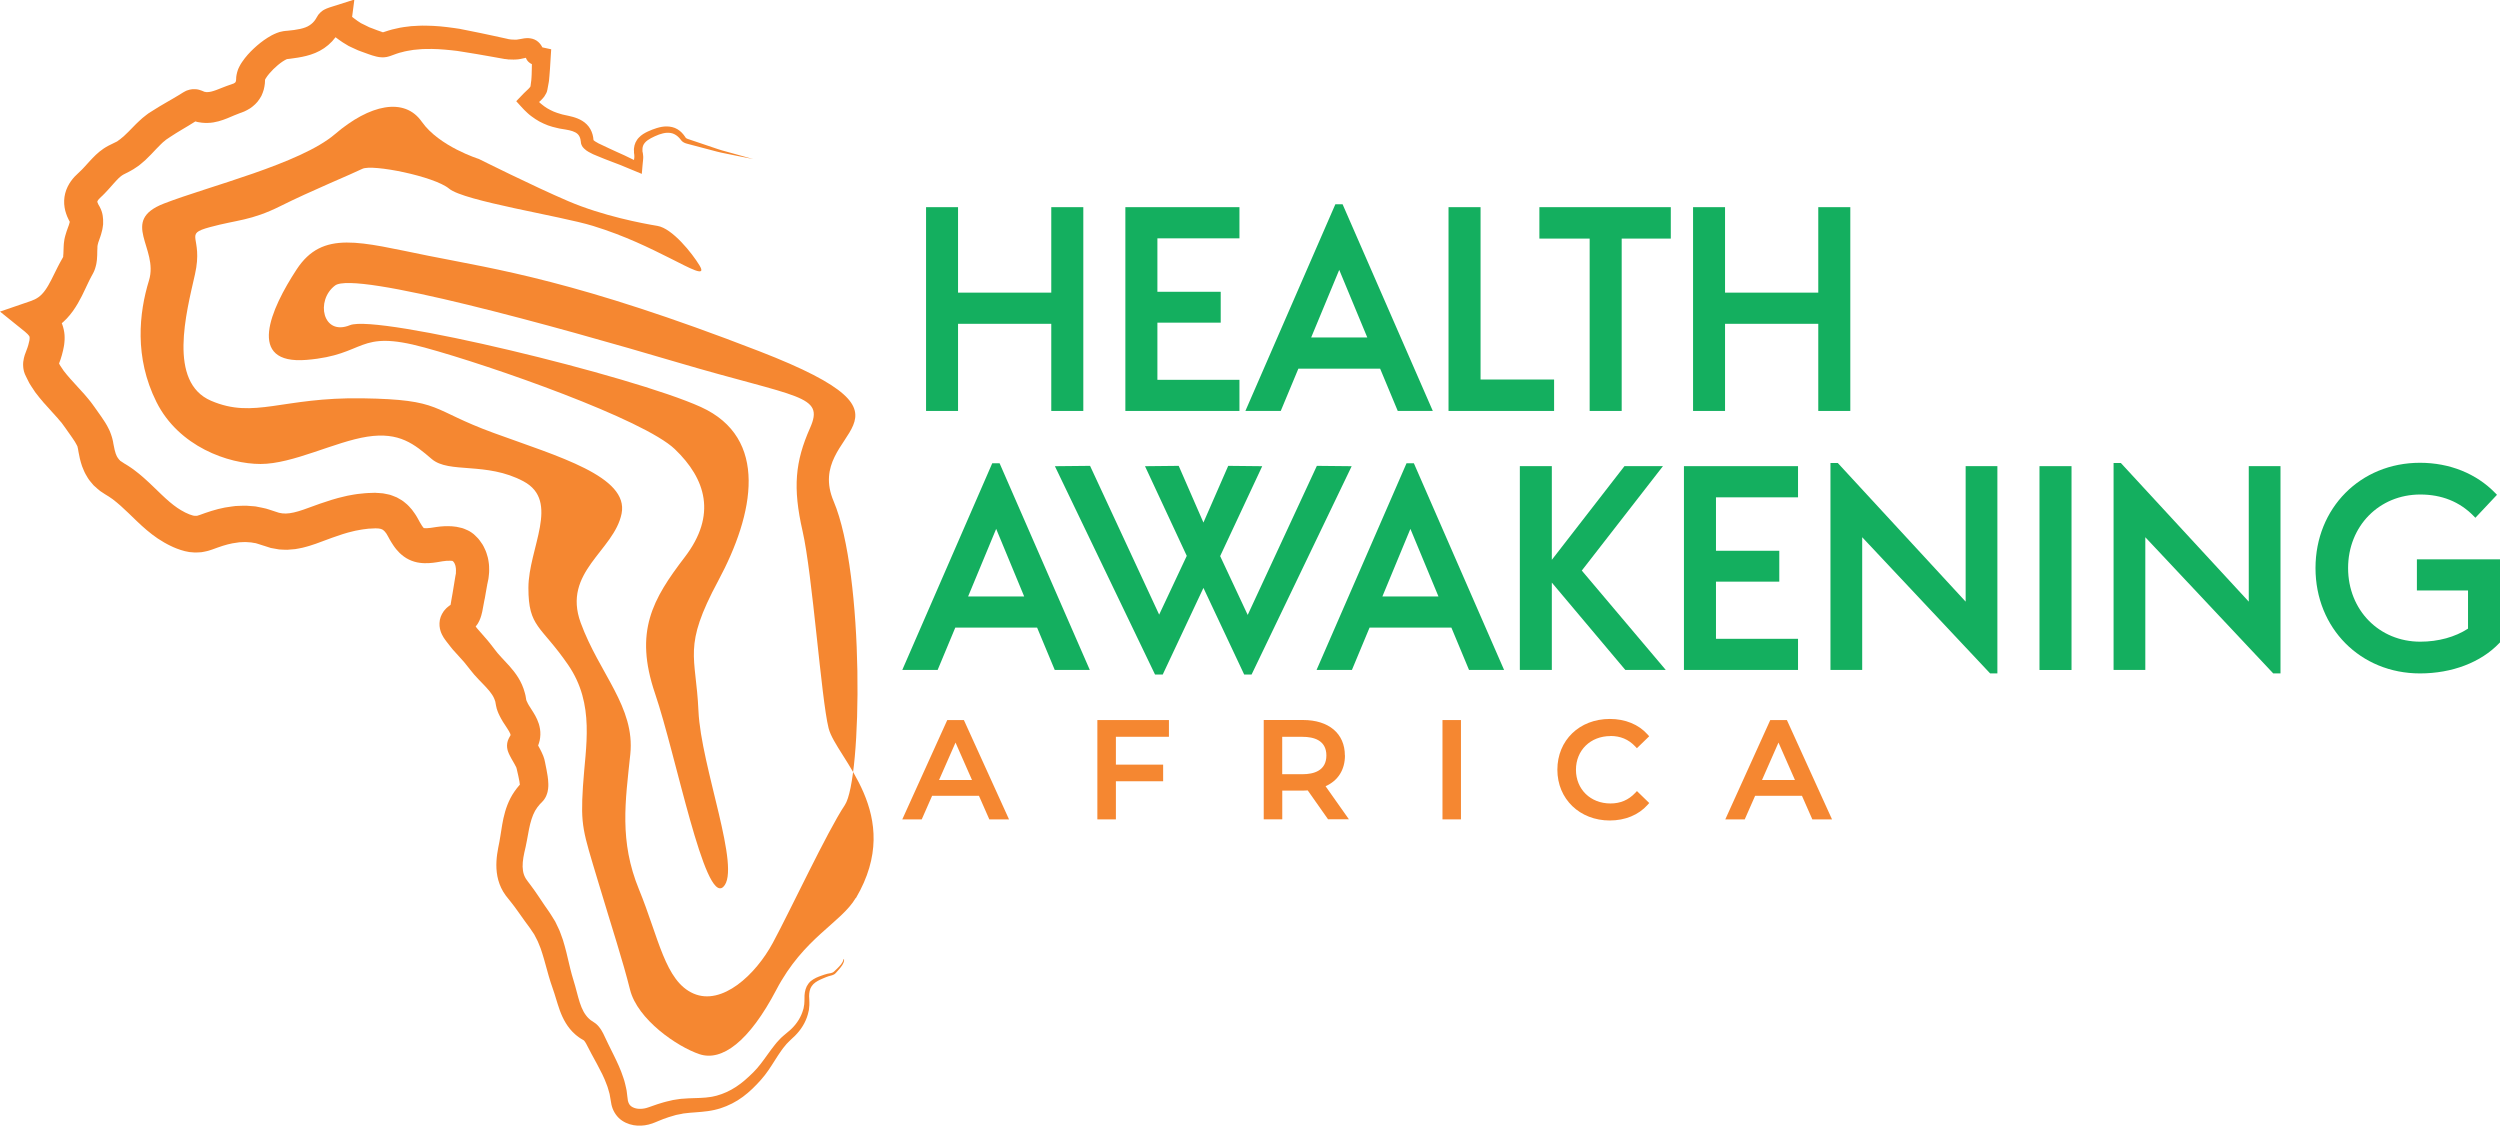 <?xml version="1.0" encoding="UTF-8"?>
<svg xmlns="http://www.w3.org/2000/svg" id="Layer_2" data-name="Layer 2" viewBox="0 0 496.35 223.49">
  <defs>
    <style>
      .cls-1 {
        fill: #f58731;
      }

      .cls-2 {
        fill: #14af5f;
      }
    </style>
  </defs>
  <g id="Layer_1-2" data-name="Layer 1">
    <g>
      <g>
        <g>
          <polygon class="cls-2" points="190.21 64.29 208.72 64.29 208.72 81.59 215.08 81.59 215.08 41.13 208.72 41.13 208.72 58.1 190.21 58.1 190.21 41.13 183.86 41.13 183.86 81.59 190.21 81.59 190.21 64.29"></polygon>
          <polygon class="cls-2" points="246.08 75.41 229.79 75.41 229.79 64.06 242.36 64.06 242.36 57.93 229.79 57.93 229.79 47.32 246.08 47.32 246.08 41.13 223.43 41.13 223.43 81.59 246.08 81.59 246.08 75.41"></polygon>
          <path class="cls-2" d="m257.76,73.19h16.25l3.5,8.4h6.96l-17.91-41.03h-1.44l-17.86,41.03h7.02l3.5-8.4Zm2.56-6.19l5.57-13.42,5.57,13.42h-11.13Z"></path>
          <polygon class="cls-2" points="308.55 75.35 293.95 75.35 293.95 41.13 287.59 41.13 287.59 81.59 308.55 81.59 308.55 75.35"></polygon>
          <polygon class="cls-2" points="305.63 47.37 315.61 47.37 315.61 81.59 321.97 81.59 321.97 47.37 331.72 47.37 331.72 41.13 305.63 41.13 305.63 47.37"></polygon>
          <polygon class="cls-2" points="367.36 81.59 367.36 41.13 361 41.13 361 58.1 342.49 58.1 342.49 41.13 336.14 41.13 336.14 81.59 342.49 81.59 342.49 64.29 361 64.29 361 81.59 367.36 81.59"></polygon>
          <path class="cls-2" d="m197,91.98l-17.86,41.03h7.02l3.5-8.4h16.25l3.5,8.4h6.96l-17.91-41.03h-1.44Zm6.34,26.44h-11.13l5.57-13.42,5.56,13.42Z"></path>
          <polygon class="cls-2" points="261.45 92.49 247.72 122.09 242.25 110.41 250.6 92.56 243.85 92.49 238.93 103.75 234.02 92.49 227.33 92.56 235.62 110.36 230.14 122.03 216.42 92.49 209.44 92.56 229.32 133.92 230.85 133.92 238.93 116.72 247.02 133.92 248.49 133.92 268.36 92.56 261.45 92.49"></polygon>
          <path class="cls-2" d="m279.25,91.98l-17.86,41.03h7.02l3.5-8.4h16.25l3.5,8.4h6.96l-17.91-41.03h-1.44Zm6.34,26.44h-11.13l5.56-13.42,5.57,13.42Z"></path>
          <polygon class="cls-2" points="330.16 92.55 322.52 92.55 308.1 111.15 308.1 92.55 301.75 92.55 301.75 133.01 308.1 133.01 308.1 115.67 322.55 132.84 322.7 133.01 330.72 133.01 314.05 113.28 330.16 92.55"></polygon>
          <polygon class="cls-2" points="334.33 133.01 356.98 133.01 356.98 126.83 340.69 126.83 340.69 115.48 353.26 115.48 353.26 109.35 340.69 109.35 340.69 98.74 356.98 98.74 356.98 92.55 334.33 92.55 334.33 133.01"></polygon>
          <polygon class="cls-2" points="390.26 119.45 364.88 91.93 363.42 91.93 363.42 133.01 369.72 133.01 369.72 106.66 395.11 133.69 396.56 133.69 396.56 92.55 390.26 92.55 390.26 119.45"></polygon>
          <rect class="cls-2" x="404.92" y="92.55" width="6.36" height="40.47"></rect>
          <polygon class="cls-2" points="446.47 119.45 421.08 91.93 419.63 91.93 419.63 133.01 425.93 133.01 425.93 106.66 451.32 133.69 452.77 133.69 452.77 92.55 446.47 92.55 446.47 119.45"></polygon>
          <path class="cls-2" d="m479.85,111.04v6.19h10.15v7.58c-2.56,1.67-5.91,2.59-9.48,2.59-8.17,0-14.33-6.28-14.33-14.61s6.16-14.61,14.33-14.61c4.26,0,7.82,1.43,10.58,4.25l.36.37,4.29-4.56-.33-.34c-3.76-3.88-9.07-6.02-14.96-6.02-11.82,0-20.74,8.99-20.74,20.91s8.92,20.91,20.74,20.91c6.36,0,12.11-2.19,15.75-6.02l.14-.14v-16.49h-16.5Z"></path>
        </g>
        <g>
          <path class="cls-1" d="m167.59,190.54c.01.4-.18.77-.38,1.1-.21.33-.47.63-.73.93l-.39.44-.2.22c-.09.09-.14.14-.24.2-.4.24-.79.28-1.15.39-.34.1-.71.28-1.07.42-.36.15-.71.31-1.04.49-.33.18-.63.39-.89.64-.25.25-.45.54-.59.86-.26.65-.31,1.39-.24,2.13.01.44.04.78.02,1.2l-.06.63-.03.32-.07.3c-.33,1.63-1.15,3.14-2.26,4.37-.26.33-.58.59-.88.88l-.41.39-.42.41c-.31.27-.51.55-.74.82-.23.26-.45.57-.67.87-.88,1.22-1.65,2.58-2.57,3.91-.45.67-.97,1.32-1.52,1.95-.51.57-1.07,1.17-1.67,1.74-1.18,1.13-2.52,2.17-4.03,2.93-.38.18-.76.37-1.15.53l-.59.22-.3.11-.15.05-.07.03s0,0-.12.04l-.56.16c-.19.05-.37.11-.6.15-.44.09-.88.18-1.28.23-1.66.24-3.24.25-4.67.45l-.14.02c-.08.01.03,0,0,0h-.07s-.29.07-.29.07l-.57.11-.57.11-.5.15c-.34.11-.66.18-1.01.3l-1.05.37c-.35.12-.69.28-1.04.42l-.58.24-.55.21c-.23.08-.49.15-.74.22-.24.05-.48.1-.72.14-.24.03-.49.05-.74.07-.25,0-.5.01-.75,0-1.01-.06-2.09-.35-3.04-.99-.96-.63-1.68-1.69-2-2.76-.09-.27-.14-.54-.18-.81l-.1-.57-.2-1.15c-.08-.35-.19-.63-.27-.95-.05-.16-.08-.31-.14-.47l-.19-.5c-.47-1.33-1.16-2.64-1.88-3.99l-1.12-2.06-1.07-2.05c-.15-.26-.3-.48-.4-.58l-.04-.04s-.01,0-.02-.01c0,0-.01,0-.02-.02,0,0,0,.01,0,.01,0,0,0,0,.01,0l-.2-.12-.25-.15-.25-.15c-.09-.06-.22-.16-.33-.23-.21-.17-.46-.34-.64-.51l-.55-.52-.5-.56c-1.28-1.56-1.94-3.34-2.43-4.9l-.69-2.23-.74-2.19c-.24-.73-.48-1.61-.69-2.37-.2-.76-.41-1.52-.62-2.22-.2-.74-.44-1.4-.66-2.09-.12-.33-.26-.64-.39-.97l-.2-.48c-.07-.16-.15-.3-.23-.45l-.46-.89c-.18-.28-.37-.54-.55-.81l-.27-.41c-.13-.2-.24-.33-.36-.49l-.69-.94-1.38-1.94c-.44-.6-.88-1.24-1.33-1.78l-.67-.84-.43-.55c-.15-.21-.34-.5-.5-.76-.56-.95-.93-1.99-1.13-3.02-.39-2.07-.15-3.99.17-5.67l.23-1.16.18-1.06c.12-.74.23-1.53.38-2.36.28-1.64.72-3.48,1.64-5.26.46-.89,1.05-1.73,1.71-2.5l.52-.55.13-.14c.08-.08-.42.45-.19.2l.05-.06.05-.06s-.01,0-.06.07c-.09.11-.17.23-.22.36l-.08.19s-.02.06-.02.09c0,.03-.01.03-.01.04,0-.02,0-.04,0-.06v-.13c-.03-.41-.15-1.1-.31-1.81l-.26-1.14-.07-.31s-.05-.21.02.08l-.02-.07-.04-.14-.04-.14-.02-.07h0s-.02-.01-.02-.02c-.05-.12-.19-.4-.36-.68l-.59-1.03c-.11-.19-.24-.45-.33-.63l-.17-.36c-.05-.12-.09-.19-.15-.38-.05-.13-.14-.41-.18-.76-.03-.32-.04-.51.02-.93.08-.58.5-1.27.39-1.07l.07-.13.14-.25.07-.13s-.01,0-.02,0c0,0-.01,0-.01,0,0,.01,0-.05.01-.06-.02-.02,0-.03,0-.04,0-.01-.01-.06-.05-.16-.08-.22-.35-.71-.76-1.31-.21-.32-.44-.65-.7-1.07-.12-.19-.25-.43-.38-.66l-.17-.32-.14-.28c-.13-.28-.25-.5-.37-.85-.06-.17-.12-.31-.17-.5-.05-.2-.1-.41-.14-.62-.03-.14-.07-.37-.1-.55-.02-.08-.04-.22-.05-.26-.02-.03-.03-.06-.04-.1-.02-.06-.03-.12-.08-.24-.05-.11-.07-.21-.13-.32l-.16-.32-.2-.33c-.29-.45-.67-.92-1.13-1.42-.91-1.01-2.14-2.11-3.33-3.68l-.11-.15-.06-.07s-.12-.17.03.04l-.18-.23-.37-.46c-.24-.3-.5-.64-.72-.86l-1.49-1.65-.42-.46c-.14-.16-.29-.35-.43-.53l-.85-1.09-.34-.46c-.17-.24-.35-.5-.56-.93-.1-.18-.21-.47-.29-.71-.09-.32-.17-.6-.2-1-.04-.36-.01-.79.06-1.21.08-.39.23-.84.41-1.15.09-.16.19-.33.29-.48.1-.16.19-.25.3-.38.1-.12.21-.23.31-.34l.28-.24.29-.23c.09-.07.17-.11.25-.17.16-.1.36-.23.5-.29l.45-.22c-.13.07.45-.23-.26.14l.06-.04.06-.04c.07-.04-.05.02-.15.09-.19.12-.37.28-.51.46-.05.06-.09.11-.13.16l-.05.08-.03.04s-.03.05-.04.08c-.04.09.04-.15.09-.41.06-.28.11-.63.17-1.02.06-.39.13-.82.24-1.35l.17-1.03.38-2.33.11-.58c.01-.06.01-.08,0-.1v-.07s0-.13,0-.13c.03-.15,0-.39,0-.61,0-.12-.03-.2-.04-.3-.02-.09-.02-.2-.05-.28-.07-.15-.09-.34-.17-.45-.04-.06-.05-.14-.1-.19-.05-.05-.09-.1-.12-.15-.02-.07-.09-.09-.14-.14-.02-.02-.05-.04-.07-.07l-.03-.04c.13.09-.31-.24.29.21l-.06-.04-.25-.16-.12-.08s0,0,0,.01l.03.03s.1.08.16.1c.03.01.06.02.09.03.04,0-.02,0-.02,0-.07,0-.12-.03-.2-.04-.1,0-.2-.02-.3-.03-.46-.02-1.03.02-1.58.11l-1.12.19c-.5.08-1,.14-1.54.17-.55.02-1.14.04-1.84-.06-.67-.08-1.45-.3-2.16-.65-.73-.35-1.33-.83-1.84-1.31-.23-.23-.46-.48-.65-.71-.17-.23-.38-.47-.52-.69-.31-.45-.56-.87-.8-1.28l-.26-.48-.29-.51c-.05-.08-.1-.19-.14-.23l-.08-.09c-.05-.06-.08-.13-.14-.19-.12-.11-.22-.27-.32-.31-.08-.11-.2-.11-.28-.19-.06-.02-.12-.03-.18-.06-.03-.01-.06-.03-.09-.04l-.13-.02c-.09-.01-.17-.03-.25-.05-.09-.02-.22,0-.33-.02h-.17s-.08-.02-.08-.02h-.04s.22,0,.07,0l-.59.03-.58.03c-.19,0-.41.01-.54.04l-.88.11c-.29.03-.65.12-.97.17l-.5.09-.5.12c-1.33.3-2.7.76-4.1,1.26-.7.25-1.42.52-2.14.79l-1.14.42c-.38.14-.86.29-1.28.42-.44.14-.91.25-1.36.37-.47.11-.98.19-1.47.28-.51.06-1.05.09-1.57.13-.54,0-1.09-.03-1.64-.07-.55-.09-1.09-.18-1.63-.29-.52-.16-1.04-.32-1.55-.5-.08-.03.34.12.13.05l-.07-.02-.14-.05-.28-.09-.56-.18c-.17-.05-.4-.14-.53-.16l-.34-.05-.34-.06c-.11-.02-.22-.05-.37-.05l-.86-.06c-.29-.02-.59.02-.88.02-.15,0-.3,0-.45.02l-.46.07c-1.21.13-2.49.49-3.78.95l-1.19.43-.56.18c-.06.02-.07.03-.16.05l-.27.07-.55.12-.55.1-.49.03c-.32.01-.66.05-.97.02-.32-.02-.64-.05-.96-.08-.3-.05-.59-.12-.89-.18-1.13-.29-2.11-.69-2.91-1.09l-.16-.08-.08-.04-.18-.09-.26-.14-.51-.28c-.39-.23-.89-.54-1.29-.8-1.55-1.05-2.87-2.23-4.06-3.36-1.19-1.14-2.26-2.21-3.31-3.14-.52-.47-1.04-.88-1.55-1.28-.26-.17-.51-.37-.77-.53l-.39-.24-.42-.26-.24-.16-.49-.32-.12-.08s-.13-.1-.19-.15l-.4-.33c-.27-.23-.52-.46-.78-.7-.21-.23-.4-.47-.6-.71-.41-.47-.7-.99-1-1.52-.16-.26-.25-.52-.37-.78-.11-.26-.23-.53-.32-.78-.34-1.01-.57-1.99-.71-2.85l-.11-.66v-.08c.08.5,0,.1.02.19l-.03-.14-.07-.29-.03-.14s-.01-.06-.02-.06h0s-.02,0-.03,0c0,0,0,0,0-.02,0,0,0-.02-.02-.05l-.04-.08c-.17-.38-.52-.92-.92-1.49l-1.3-1.85-.69-.95c-.12-.18-.21-.27-.32-.39l-.3-.35-.3-.36-.37-.41-.75-.83c-1.06-1.15-2.2-2.4-3.3-3.87-.27-.38-.53-.79-.79-1.19-.13-.2-.26-.4-.38-.61l-.34-.67-.33-.67-.16-.34-.04-.08c-.09-.24.14.43-.2-.57l-.03-.14-.04-.18c-.05-.23-.08-.47-.09-.71-.02-.24-.02-.48,0-.72,0-.13.01-.13.02-.21l.03-.17.06-.34.03-.17.03-.13.14-.5c.19-.56.36-.97.47-1.27l.06-.17.02-.04c-.03.1,0-.01,0,0l.04-.14.09-.28.04-.14.02-.09c.07-.23.14-.52.18-.74.02-.11.04-.22.04-.31.02-.1.01-.16.01-.23,0-.12,0-.18-.02-.21,0-.03-.01-.06-.07-.15-.1-.16-.4-.51-.85-.87l-4.94-3.98,6.09-2.09c1.18-.41,2.02-.96,2.85-2.12.84-1.13,1.56-2.76,2.5-4.62.11-.23.24-.47.37-.71.13-.24.25-.48.4-.73l.21-.37.11-.19v-.02c.05-.07-.28.56-.14.28l.02-.04.04-.08.16-.33s0-.02,0,0l-.03.04s-.03.05-.04.08c-.04.22,0-.03,0-.1.02-.12.02-.32.04-.49.02-.42.02-.9.06-1.53l.03-.47.07-.54.04-.27v-.07s.02-.03.02-.03c-.04.18.06-.29.05-.24l.02-.09.09-.35c.06-.32.44-1.37.56-1.7l.11-.29c.03-.09.08-.21.08-.25l.05-.18.03-.09v-.04s.02-.02.02-.02h0s-.03.16-.01.07l.03-.18v-.08s.01,0,.01,0h0s0-.05,0-.05c0-.07,0-.1,0-.08,0,.04.01.04.03.13.01.04.03.06.05.12.02.06.05.13.09.18l-.18-.33-.1-.18-.14-.28c-.2-.39-.33-.73-.46-1.11l-.18-.59c-.05-.21-.09-.43-.13-.64-.15-.88-.12-1.88.12-2.81.24-.93.67-1.75,1.13-2.4.47-.66.98-1.19,1.49-1.64l.46-.44c.08-.08.19-.18.25-.24l.19-.2.4-.43.48-.53.52-.57c.17-.19.35-.38.56-.59.76-.79,1.74-1.7,3.11-2.42l1.38-.68.33-.16c.1-.05.11-.09.17-.13.1-.08.2-.15.31-.22.09-.04.25-.19.39-.31l.44-.36c.3-.28.6-.57.92-.88l1.01-1.03.55-.56c.18-.18.41-.39.61-.58.21-.19.41-.39.64-.58l.73-.58.37-.28.02-.02.1-.07.04-.02.08-.05.15-.1.62-.39c.78-.52,1.75-1.07,2.65-1.6.82-.48,1.69-.96,2.44-1.43l.58-.36.29-.18.04-.02.41-.23h.02s.08-.05.08-.05l.04-.02.17-.07c.18-.07.37-.12.56-.17.19-.04.39-.08.56-.09.13,0,.26,0,.39,0,.13,0,.26,0,.39.02.05,0,.16.02.26.04.1.02.19.04.29.07.19.05.38.12.56.19.19.08-.09-.04-.07-.03h.02s.04.03.04.03l.17.07c.1.04.25.11.31.13.02,0,.03,0,.04,0,0,0,0,0,.02.01h.07s.14.04.14.04c.1,0,.19.03.3.01.21,0,.46-.03.77-.1.61-.14,1.41-.46,2.35-.84.49-.19,1-.39,1.59-.58l.55-.2s.04-.04.09-.06c.11-.08.18-.11.2-.16,0-.01.02-.01.04-.03,0-.02,0-.04.02-.06.04-.02.03-.1.06-.17.04-.05.02-.18.04-.28v-.08s.01-.04.01-.04v-.02c.03-.75.01-.22.02-.39v-.02s.06-.39.06-.39c.06-.34.16-.68.27-1l.09-.23.06-.13.13-.27c.18-.38.36-.64.55-.93.74-1.09,1.51-1.91,2.34-2.69.83-.77,1.7-1.48,2.73-2.13.26-.16.54-.32.82-.48l.47-.23c.15-.07.31-.15.51-.22l.57-.2c.23-.06.49-.11.73-.16l.19-.03h.06s.05-.01.05-.01l.18-.02.36-.03c1.85-.17,3.45-.44,4.38-1.08.48-.31.88-.69,1.23-1.24l.12-.21.36-.59.13-.17c.2-.24.44-.46.69-.65l.19-.13.1-.06.19-.1c.11-.06.28-.14.36-.17.18-.07.4-.16.53-.2l.4-.13.41-.13,4.19-1.33-.52,4-.11.88-1.07-2.41,1.11.85.51.4.48.35.24.18.22.14.44.29,1.06.52.6.3.54.2,1.07.41c.43.16.82.3,1.03.36.05.01.08.02.12.03.02,0,.01,0,.02.01-.06,0-.07,0-.18.02-.06,0-.12.02-.17.05l-.04.02h0c-.1.04.13-.04.11-.03h.02s.08-.03.08-.03c.87-.27,1.62-.56,2.73-.78,1.05-.27,2.01-.36,2.99-.48.49-.04.97-.05,1.46-.08.49-.03.97-.03,1.45-.02.97,0,1.91.07,2.85.14.93.1,1.86.19,2.77.33l.68.1.34.05.17.03.15.03.08.02,1.31.26,2.62.53c.87.17,1.74.37,2.62.56l2.61.57h.04s.01.01.01.01c.07.01-.08-.01-.06,0h.02s.08.02.08.02l.17.03.33.05.16.02h.11s.23.02.23.02c.15.02.31.01.47.01h.24s.21-.03.21-.03c.22,0,.72-.15,1.33-.23.32-.04.71-.08,1.21,0,.49.06,1.13.3,1.57.71.44.39.69.82.86,1.18.07.17.15.35.2.52l.07.24.03.12v.03c-.23-.67-.06-.18-.11-.33h0s0,.03,0,.03c0,0,.03.06-.03-.06-.13-.31-.54-.63-.53-.61-.04-.03-.08-.05-.12-.07l-.07-.03-.09-.04h-.03s.04,0,.1.02l.25.04.17.02.13.02.09.02.17.04,1.48.32-.1,1.58-.15,2.41c-.02.41-.05.83-.1,1.27l-.06.65c-.02.22-.03.43-.08.66l-.25,1.35-.03.17-.06.2h0s0,.03,0,.03v.04s-.04.07-.04.07l-.05.14-.03.08-.08.15c-.1.2-.22.41-.35.59l-.29.35c-.1.12-.19.21-.28.3-.09.09-.19.18-.27.26l-.5.43-.44.37c-.15.12-.24.22-.36.33l.06-2.12c.31.37.62.75.97,1.08.16.18.35.32.53.48.18.16.36.3.56.44.38.29.79.52,1.22.74l.65.31.69.26c.23.09.48.14.71.22l.34.1.4.09c.48.11,1.08.22,1.68.39.6.17,1.25.4,1.88.79.63.38,1.23.96,1.61,1.65.38.68.57,1.43.61,2.1l.02.26v.06s0,.02,0,.02c-.03-.29,0-.08-.01-.14h0s0,.03,0,.03v.05s0,0,0-.03v-.06c-.09-.22-.09-.18-.11-.21,0,0,0,0,.01.02.06.07.24.21.42.33.19.12.4.25.62.36l.17.09.16.07.38.18,1.5.71c.5.24,1,.46,1.5.69l1.51.68,2.99,1.45-1.32.79.14-.96.08-.45c.02-.15.03-.26.05-.39.03-.14,0-.21,0-.31v-.07s0-.03,0-.03h0s0-.07,0-.07v-.03s-.03-.23-.03-.23l-.03-.23v-.3c-.03-.2-.02-.4,0-.59.03-.38.14-.77.3-1.14.18-.36.39-.7.66-.97.53-.57,1.15-.91,1.75-1.2.6-.28,1.18-.5,1.81-.7.65-.19,1.31-.34,2.02-.32.7.01,1.44.17,2.06.54.62.36,1.11.88,1.49,1.44l.07.1.03.05.02.03h0c.04.06-.05-.06-.04-.04h0c.05.06.11.15.14.17.03.01.03.02.07.05l.15.08.16.07.22.07.44.15,1.75.59,3.49,1.18c.58.21,1.17.35,1.76.52l1.77.49,3.55.99-3.62-.72-1.81-.37c-.6-.13-1.22-.23-1.8-.4l-3.56-.94-1.78-.47-.45-.12-.22-.06-.27-.09c-.09-.04-.17-.08-.26-.12-.09-.05-.21-.14-.31-.21-.09-.07-.12-.12-.18-.18l-.17-.22c-.34-.44-.75-.8-1.2-1.03-.45-.24-.96-.31-1.49-.29-.52.02-1.07.17-1.59.35-.54.2-1.09.46-1.59.72-.49.27-.94.57-1.23.93-.3.36-.44.75-.46,1.2,0,.12,0,.23,0,.33v.16s.05.22.05.22l.04.23.03.26c.02.21.05.45.03.61-.01.17-.02.37-.04.53l-.05.46-.08.87-.11,1.29-1.21-.5-3.07-1.27-1.55-.59c-.52-.2-1.05-.39-1.56-.6l-1.54-.63-.38-.16-.22-.09-.2-.09c-.27-.13-.55-.27-.83-.43-.29-.17-.57-.35-.9-.67-.08-.08-.17-.18-.26-.29-.04-.05-.09-.14-.14-.21-.03-.05-.11-.21-.16-.36l-.03-.11-.02-.08v-.05s-.01-.03-.01-.03l-.02-.17v-.04s-.03-.16-.03-.16c-.04-.43-.17-.78-.34-1.05-.17-.27-.4-.48-.73-.66-.32-.18-.74-.31-1.2-.42-.48-.11-.97-.18-1.57-.28l-.41-.07-.46-.11c-.3-.08-.59-.13-.89-.22l-.88-.28c-.29-.11-.58-.24-.87-.36-.57-.26-1.14-.55-1.66-.91-.27-.17-.53-.35-.78-.55-.25-.2-.51-.38-.73-.6-.48-.42-.9-.87-1.32-1.33l-.96-1.06,1.02-1.06c.17-.17.35-.38.51-.53l.47-.45.41-.39c.06-.06.11-.11.16-.17.05-.06.11-.11.13-.15l.1-.13s-.04.04-.03.07c0,0,0,.02,0,.02l.02-.07.05-.15.02-.07v-.04s.02-.02.02-.02h0s0-.01,0-.01c.05-.17-.07.24-.05.19h0s.02-.14.02-.14l.14-1.07c.03-.17.03-.37.04-.56l.03-.57c.02-.37.03-.77.03-1.18l.02-1.22.03-1.27,1.39,1.9s.06.01.09.02c.03,0,0,0,0,0h-.03s-.16-.02-.16-.02c-.12-.01-.26-.03-.41-.05-.16-.02-.32-.05-.55-.11-.05-.01-.13-.04-.19-.06-.06-.02-.15-.05-.24-.1-.05-.02-.08-.04-.14-.07-.07-.04-.13-.08-.19-.12-.04,0-.49-.37-.65-.71l-.06-.11h0c-.06-.16.12.32-.13-.35h0s-.01-.05-.01-.05l-.03-.08s-.03-.07-.05-.11c-.02-.03-.02.01.09.11.11.1.31.18.36.19.06.01,0,0-.13.03-.27.04-.62.17-1.29.28l-.45.07-.43.03c-.28.01-.57.03-.86.01l-.44-.02h-.22s-.17-.03-.17-.03l-.33-.04-.17-.02h-.08s-.15-.03-.15-.03l-2.63-.47c-.88-.15-1.75-.32-2.63-.46l-2.64-.43-1.32-.21-1.22-.14c-.86-.1-1.7-.15-2.55-.21-.84-.03-1.68-.07-2.49-.03-.41,0-.82.01-1.22.06-.4.04-.81.06-1.21.11-.78.14-1.6.24-2.27.45-.65.12-1.56.49-2.38.78l-.08.03h-.02s.2-.07.09-.03h-.03s-.12.05-.12.05c-.16.05-.33.1-.5.13-.32.06-.56.07-.84.08-.21-.01-.45-.03-.65-.05-.18-.03-.37-.06-.53-.1-.65-.15-1.11-.32-1.52-.46l-1.44-.52-.72-.27-.61-.28-.61-.28-.3-.14-.15-.07-.08-.04-.04-.02h-.02s-.15-.09-.15-.09l-.69-.42-.35-.21-.31-.21-.61-.43-.55-.41-1.04-.75-1.22-.88.16-1.53.09-.88,3.67,2.68c-.4.18-.74.29-.96.37l-.3.1c-.1.03-.11.05-.15.06-.04.01.02,0,.03,0l.02-.02s0,0,.02-.02c.04-.02.08-.05.12-.08.16-.11.3-.26.4-.43.02-.03.01-.02,0-.01v.02s-.04.04-.04.04l-.05.07-.03.04c.45-.73.12-.19.21-.34v.03s-.07.11-.07.11l-.11.21-.23.42c-.65,1.13-1.64,2.19-2.78,2.96-1.14.78-2.38,1.24-3.52,1.53-1.15.29-2.22.44-3.23.57l-.36.04-.18.02h-.05s-.03,0-.03,0h0s0,0,0,0c0,0,.03,0,.02,0-.04.02-.08.04-.12.05-.03,0-.1.04-.16.08l-.19.1-.44.27c-.61.41-1.25.95-1.83,1.52-.57.57-1.12,1.21-1.45,1.74-.07.12-.16.26-.18.33l-.03.06-.02.03.03-.06c.04-.09.05-.2.04-.31-.01.06-.02.23-.04.33v.02c0-.16-.02.39,0-.35v.07s0,.14,0,.14v.28c-.02.38-.02.74-.12,1.17-.08.41-.16.81-.34,1.23-.08.21-.17.42-.26.62-.11.2-.23.4-.36.59-.49.79-1.19,1.4-1.87,1.87-.36.24-.81.46-1.19.64l-.34.13-.17.07-.09.03-.23.08c-.34.12-.73.28-1.14.45-.86.36-1.85.83-3.13,1.18-.64.17-1.35.31-2.12.32-.38.02-.77-.01-1.16-.04-.2-.02-.39-.06-.59-.09l-.29-.05c-.1-.02-.22-.06-.33-.09-.22-.06-.44-.13-.66-.21-.17-.06-.24-.1-.37-.15l-.17-.07-.17-.07c.12.06.25.11.38.15.07.02.13.03.2.04l.17.02c.07.01.14.02.2.02.07,0,.14,0,.21-.01.11,0,.26-.03.38-.06.13-.03.26-.08.38-.13l.09-.04s0,0,0,0l-.04.02-.08.04h-.02c.78-.43.2-.11.37-.2l-.04.03-.33.21-.66.42c-.89.58-1.72,1.05-2.58,1.57-.77.48-1.5.88-2.34,1.46l-.61.41-.15.1-.08.05-.04.03s.14-.09.06-.04h-.01s-.2.18-.2.18l-.41.33c-.14.12-.29.28-.43.41-.58.54-1.22,1.27-1.93,2-.37.38-.77.77-1.17,1.16l-.68.58c-.23.19-.43.38-.75.6-1.31.95-2.16,1.26-2.9,1.67-.36.19-.86.59-1.43,1.22-.14.14-.28.3-.44.48l-.46.52-.5.56-.28.31-.31.33-.31.33c-.1.11-.18.18-.27.27l-.6.58c-.22.2-.38.39-.47.53-.09.14-.11.21-.11.22,0,.02,0,.01.01.09.01.02.02.05.02.08.01.03.03.07.04.11.03.08.08.19.1.23l.02.05s.06.1.08.14c.06.1.13.22.18.31.09.17.18.34.25.51.08.17.12.3.17.46.11.32.15.56.2.84.08.51.1.96.08,1.38v.32s-.05.37-.05.37l-.04.28-.03.18-.02.12v.03s-.02.07-.02.07l-.03.13-.07.27-.14.53c-.05.2-.09.3-.14.44l-.14.4-.18.53-.08.2-.09.35-.09.35-.02.09c-.01.06.09-.4.04-.2h0s0,.03,0,.03v.09s-.03.18-.03.18v.26c-.03.34-.03.85-.04,1.4-.02.32-.02.61-.06.97l-.08.57c-.01.14-.09.48-.17.77-.04.15-.09.29-.13.44l-.08.21c-.03.07-.06.16-.06.16l-.15.33-.04.08-.02.04-.18.34-.07.13-.15.27c-.1.17-.2.37-.29.56-.1.19-.2.39-.29.59-.79,1.62-1.6,3.62-3.05,5.66-.73,1.01-1.63,2.03-2.75,2.85-1.11.83-2.37,1.44-3.63,1.86l1.16-6.07c.76.62,1.6,1.37,2.35,2.52.77,1.12,1.23,2.77,1.22,4.08,0,.32,0,.65-.04.94-.02.31-.06.58-.11.85-.09.55-.21,1.02-.35,1.54l-.05.19-.04.14-.09.28-.04.14-.07.23-.14.39c-.16.43-.28.74-.34.92,0,.02,0,.04-.02.06v.02s0-.02,0-.02c0-.02,0-.03.01-.05v-.03s0,.02,0-.06c.01-.14.01-.28,0-.43-.02-.14-.05-.28-.09-.42-.02-.04,0,.03,0,.04l.02.07.04.14c-.32-.95-.08-.24-.14-.44l.03.05.1.19.19.38.19.38c.08.13.17.25.25.38.17.25.32.51.51.76.78,1.02,1.75,2.08,2.81,3.23l.82.9.42.46.46.54.45.54c.15.18.32.38.42.52l.69.94,1.4,1.98c.48.71,1.02,1.47,1.51,2.51l.09.19c.03.06.06.12.1.22l.2.53.18.54c.07.22.07.25.1.36l.07.28.03.14c.03.14-.04-.22.07.33v.06s.1.5.1.5c.11.67.26,1.22.41,1.69.04.11.09.2.13.3.04.09.07.21.13.28.1.14.17.32.29.43.05.06.1.13.15.19.04.02.07.05.1.08.01.02.02.04.03.06.01.01,0,.01.03.04l.12.08.49.32.24.16c-.07-.04.25.16-.15-.09l.08.05.15.09.61.37c.41.25.78.53,1.16.79.73.55,1.44,1.12,2.07,1.69,1.29,1.14,2.42,2.29,3.49,3.3,1.07,1.02,2.1,1.92,3.13,2.62.25.16.41.27.69.44l.51.28.26.14c.12.06-.09-.04-.05-.02l.05.03.11.05c.59.3,1.07.47,1.45.57.09.01.17.04.26.06.07,0,.14,0,.21.01.07.02.13-.01.19,0h.09s.02,0,.02,0c.02,0,.02,0,.03,0h.02s.08-.01.12-.02l.56-.18.07-.02c.21-.07-.21.08-.14.05l.15-.06.31-.11.61-.22c1.65-.57,3.4-1.08,5.3-1.29l.7-.09c.24-.02.48-.02.72-.03.49-.01.97-.05,1.46-.03l1.47.11c.24,0,.51.06.78.12l.81.16.81.18c.24.06.39.12.59.18l1.31.43c.23.06.45.14.68.22.23.04.45.07.67.12.89.11,1.94-.05,3.19-.42.32-.1.59-.18.94-.3l1.06-.38c.75-.27,1.49-.55,2.27-.82,1.54-.53,3.15-1.06,4.86-1.44l.64-.15.66-.12c.45-.07.85-.17,1.34-.22l1.45-.15c.26-.03.43-.03.63-.04l.59-.02.59-.02c-.1,0,.21,0,.22,0h.1s.21.02.21.02l.42.02c.28.02.55.03.84.07.3.05.6.11.9.18.15.03.3.06.45.1l.46.16c.31.12.61.23.91.36.59.33,1.19.65,1.67,1.09.54.41.92.87,1.33,1.34.19.24.37.51.55.76l.26.39c.07.12.1.18.16.27l.29.51.3.55c.15.27.3.52.43.71.07.12.12.16.18.25.06.07.1.11.13.16.07.05.07.07.05.05-.01-.01-.04,0,.07.02.08.02.28.03.5.02.25-.01.53-.04.79-.07l1.19-.18c.99-.14,1.98-.2,3.09-.13l.86.1c.3.05.63.13.95.21.09.03.13.03.26.07l.36.13c.24.09.48.2.71.31l.17.09s.13.07.14.07l.12.08.25.16.06.04c.65.47.23.18.4.3l.18.17.35.34c.23.23.47.45.65.73.19.26.38.53.56.8.18.27.3.56.44.85.3.58.45,1.16.62,1.75.08.29.11.58.16.87.04.29.09.59.09.86.02.56.04,1.11-.04,1.73l-.05.45-.03.23c0,.08-.02.15-.03.19l-.12.57-.06.29s-.08.35-.05.23v.06s-.03.13-.03.13l-.09.51-.19,1.07-.1.58-.05.29-.03.14-.06.27c-.06.23-.12.57-.18.95-.07.38-.14.8-.24,1.29-.12.5-.22,1.03-.58,1.83l-.18.34-.09.17-.13.2c-.1.14-.19.27-.3.4-.21.24-.46.47-.72.66-.14.1-.29.2-.26.18l-.06.04-.06.04-.39.2s-.05.02-.08.03c-.04.01,0,0,0,0,0,0,0,0,0-.01.02-.01.04-.03.06-.05.02-.02.04-.04.05-.06.04-.03.08-.08.12-.12.04-.05.06-.08.11-.15.05-.07.1-.15.14-.23.19-.32.28-.88.24-1.23-.03-.21-.04-.3-.09-.43-.01-.06-.07-.16-.07-.17-.04-.07,0,0,.04.07l.34.49.58.76c.1.13.18.25.3.39l.36.41,1.62,1.86c.31.35.52.64.77.95l.36.46.18.23.22.29c.67.95,1.75,1.98,2.92,3.29,1.16,1.32,2.44,2.98,3.05,5.33l.12.47c.03.15.04.21.06.32.04.2.05.36.1.6,0-.02,0-.03-.02-.04,0,0,.02.04.02.05,0,.03.06.14.09.23.02.05.08.16.12.24l.06.13s0,.01.01.03l.02.04c.06.11.11.22.2.36.15.25.35.57.57.9.44.7,1.02,1.55,1.43,2.82.19.64.33,1.38.3,2.14,0,.38-.07.76-.13,1.12-.1.36-.17.69-.32,1.06-.08.18-.16.37-.25.55l-.13.27-.08.13-.15.25-.08.13c-.14.24.28-.41.34-.94.06-.37.05-.52.02-.79-.03-.26-.1-.44-.11-.48-.04-.1-.03-.08-.04-.11l.08.17.2.41.55,1.01c.21.4.43.82.67,1.42.06.18.13.35.18.53l.04.13.02.08.03.14.03.14.07.3.05.26.23,1.15c.15.83.33,1.68.36,2.82,0,.15,0,.3,0,.46,0,.17-.02.34-.04.52-.06.42-.1.76-.39,1.45-.1.22-.22.43-.35.62-.07.11-.15.2-.14.19l-.05.06-.05.06c.2-.21-.33.36-.28.31l-.07.07-.29.29c-.36.41-.69.84-.97,1.33-.55.99-.91,2.21-1.2,3.63-.15.71-.27,1.46-.42,2.26l-.25,1.25-.26,1.13c-.3,1.37-.44,2.61-.27,3.63.08.51.23.96.45,1.36.05.08.06.12.13.23l.17.24.09.12.04.06c.08.1-.06-.07-.03-.03l.76,1.01c.53.68.95,1.34,1.42,2.01l1.29,1.92.67.96c.1.15.24.34.32.47l.37.58c.24.38.49.77.72,1.16l.58,1.21c.09.2.2.4.28.61l.23.61c.15.41.31.82.44,1.22.23.81.49,1.62.67,2.4.2.8.37,1.55.55,2.31.19.75.32,1.39.54,2.15l.67,2.28.61,2.27c.39,1.42.84,2.63,1.52,3.53l.26.33.29.3c.1.11.18.15.26.23.05.04.07.07.14.12l.24.16.55.37c.08.06.17.12.25.18l.2.18.19.19.16.18c.41.49.67.94.89,1.37l1.02,2.14,1.04,2.1c.7,1.43,1.42,2.92,1.94,4.55l.2.61c.06.21.11.44.17.66.1.44.22.91.29,1.32l.14,1.16.08.59c.01.12.02.24.06.34.11.42.29.75.62,1,.33.25.8.43,1.34.49.14.01.28.01.42.02l.43-.02.44-.06.39-.09.56-.18.51-.18c.38-.13.76-.28,1.15-.4l1.18-.36c.39-.12.84-.21,1.25-.31l.63-.15.58-.09.58-.09.29-.04h.07s.17-.04.14-.03h.16c1.68-.16,3.24-.1,4.68-.24.37-.03.7-.08,1.03-.13.16-.01.36-.07.55-.11l.57-.13.98-.31c.34-.12.66-.27.99-.4,1.31-.59,2.52-1.4,3.65-2.37.56-.48,1.1-.99,1.67-1.55.51-.52,1-1.06,1.46-1.67.93-1.19,1.79-2.51,2.8-3.77.25-.31.5-.63.81-.94.29-.31.58-.63.88-.86l.91-.77c.28-.24.58-.46.82-.73,1.04-1.03,1.84-2.31,2.23-3.72l.08-.26.04-.26.09-.53c.04-.36.04-.8.05-1.14-.02-.81.07-1.67.46-2.46.2-.38.47-.73.79-1.01.33-.27.69-.48,1.05-.66.37-.17.74-.31,1.11-.44.38-.12.72-.27,1.14-.36.39-.08.79-.12,1.09-.27.07-.03.17-.12.22-.16l.21-.2.42-.4c.28-.27.55-.55.79-.86.22-.31.44-.65.46-1.05Z"></path>
          <path class="cls-1" d="m169.9,178.28c-2.91,4.95-10.34,7.88-15.76,18.22-5.42,10.34-10.83,14.28-15.26,12.8-4.43-1.48-12.31-6.89-13.79-12.8-1.48-5.91-3.45-11.82-6.4-21.67-2.95-9.85-3.45-10.83-2.95-18.71.49-7.88,2.46-16.25-2.95-24.13-5.42-7.88-7.88-7.39-7.88-15.26s6.4-17.23-.98-21.17c-7.39-3.94-14.77-1.48-18.22-4.43-3.45-2.95-6.4-5.42-12.8-4.43s-14.77,5.42-21.17,5.42-16.25-3.45-20.68-12.31c-4.43-8.86-3.45-17.73-1.48-24.13,1.97-6.4-5.91-11.82,2.95-15.26,8.86-3.45,27.08-7.88,33.98-13.79,6.89-5.91,13.79-7.39,17.23-2.46,3.45,4.92,11.33,7.39,11.33,7.39,0,0,10.83,5.42,17.73,8.37,6.89,2.95,14.77,4.43,17.73,4.92,2.95.49,6.89,5.42,8.37,7.88,1.48,2.46-1.97.49-5.91-1.48-3.94-1.97-8.86-4.43-15.26-6.4-6.4-1.97-25.61-4.92-28.56-7.39-2.95-2.46-15.26-4.92-17.23-3.94-1.97.98-10.34,4.43-16.25,7.39-5.91,2.95-8.62,2.71-14.03,4.19-5.42,1.48-1.23,1.72-2.95,9.36-1.72,7.63-5.42,21.42,3.2,25.11,8.62,3.69,14.03-.74,30.04-.49,16,.25,13.3,2.22,26.1,6.89,12.8,4.68,26.84,8.62,25.36,16-1.48,7.39-11.82,11.57-8.12,21.67,3.69,10.09,10.83,16.74,9.85,26.1-.98,9.36-2.22,17.23,1.72,26.84,3.94,9.6,5.17,18.22,10.83,20.68,5.66,2.46,12.31-3.69,15.76-10.09,3.45-6.4,10.83-22.16,14.28-27.33,3.45-5.17,3.94-45.79-2.22-60.32-6.16-14.53,21.42-15.76-14.77-29.79-36.19-14.03-52.2-16.25-65.74-18.96s-20.93-5.17-26.1,2.71c-5.17,7.88-10.09,18.96,1.97,17.97,12.06-.98,9.85-6.16,23.39-2.46,13.54,3.69,43.58,14.28,49.73,20.19,6.16,5.91,8.37,13.05,1.97,21.42-6.4,8.37-10.09,14.77-5.91,27.08,4.19,12.31,9.85,41.86,13.54,38.41,3.69-3.45-4.43-23.88-4.92-34.96-.49-11.08-3.2-12.56,3.94-25.85,7.14-13.3,10.09-28.31-3.45-34.47-13.54-6.16-64.26-18.47-69.68-16.25-5.42,2.22-6.89-4.92-2.95-7.88,3.94-2.95,43.82,8.12,67.95,15.26,24.13,7.14,29.3,6.4,26.34,13.05-2.95,6.65-3.45,11.82-1.48,20.44,1.97,8.62,3.69,33.24,5.17,39.15,1.48,5.91,15.26,16.99,5.42,33.73Z"></path>
        </g>
      </g>
      <g>
        <path class="cls-1" d="m188.07,142.96l-8.93,19.72h3.86l2.06-4.68h9.3l2.06,4.68h3.91l-8.96-19.72h-3.29Zm4.91,11.9h-6.54l3.27-7.43,3.27,7.43Z"></path>
        <polygon class="cls-1" points="217.87 162.68 221.55 162.68 221.55 155.11 230.93 155.11 230.93 151.81 221.55 151.81 221.55 146.28 232.08 146.28 232.08 142.96 217.87 142.96 217.87 162.68"></polygon>
        <path class="cls-1" d="m267.01,149.98c0-4.33-3.18-7.03-8.31-7.03h-7.8v19.72h3.68v-5.7h4.13c.31,0,.63-.02.93-.04l4.03,5.73h4.14l-4.63-6.56c2.49-1.12,3.85-3.27,3.85-6.14Zm-3.67,0c0,3.08-2.56,3.73-4.72,3.73h-4.05v-7.42h4.05c2.15,0,4.72.64,4.72,3.7Z"></path>
        <rect class="cls-1" x="286.39" y="142.96" width="3.67" height="19.72"></rect>
        <path class="cls-1" d="m319.73,146.12c1.99,0,3.59.67,4.91,2.06l.35.37,2.44-2.37-.32-.36c-1.77-1.99-4.43-3.08-7.49-3.08-6.04,0-10.42,4.24-10.42,10.08s4.47,10.08,10.4,10.08c3.06,0,5.73-1.1,7.52-3.11l.32-.36-2.44-2.37-.35.37c-1.33,1.41-2.94,2.09-4.91,2.09-3.97,0-6.85-2.82-6.85-6.69s2.88-6.69,6.85-6.69Z"></path>
        <path class="cls-1" d="m354.76,142.96h-3.29l-8.93,19.72h3.86l2.06-4.68h9.3l2.06,4.68h3.91l-8.96-19.72Zm1.61,11.9h-6.54l3.27-7.43,3.27,7.43Z"></path>
      </g>
    </g>
  </g>
</svg>
